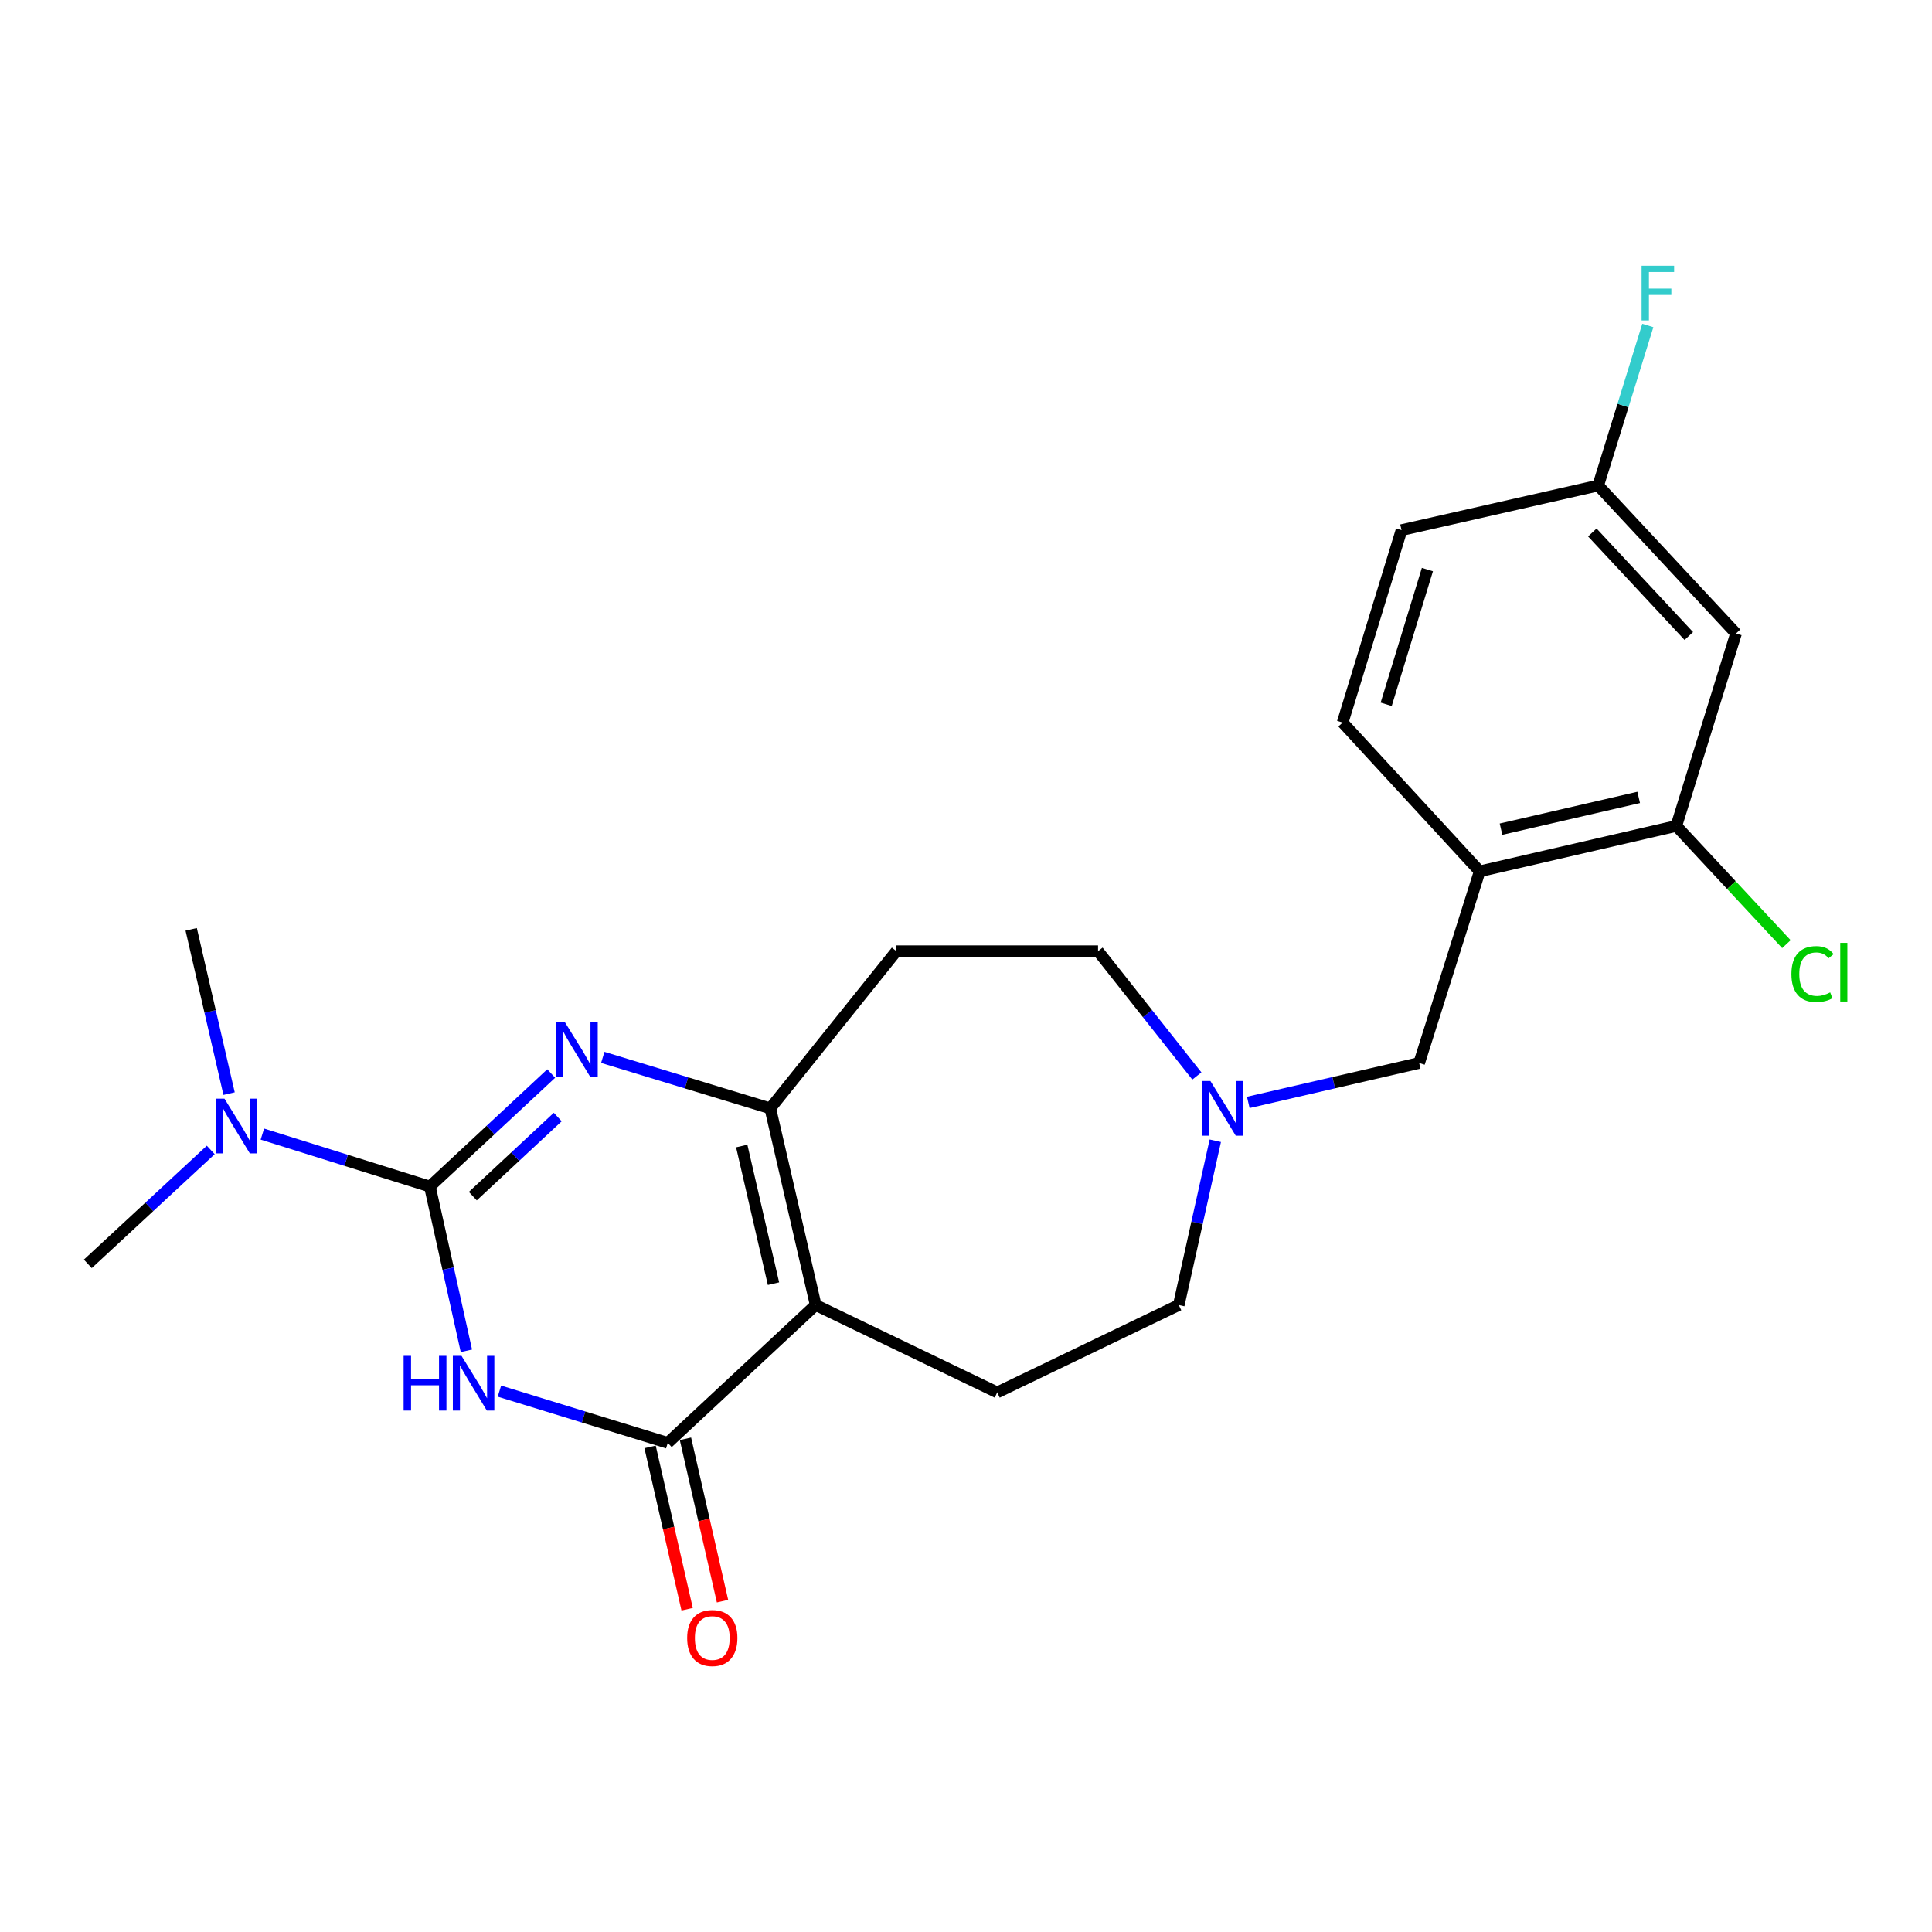 <?xml version='1.0' encoding='iso-8859-1'?>
<svg version='1.1' baseProfile='full'
              xmlns='http://www.w3.org/2000/svg'
                      xmlns:rdkit='http://www.rdkit.org/xml'
                      xmlns:xlink='http://www.w3.org/1999/xlink'
                  xml:space='preserve'
width='1000px' height='1000px' viewBox='0 0 1000 1000'>
<!-- END OF HEADER -->
<rect style='opacity:1.0;fill:#FFFFFF;stroke:none' width='1000' height='1000' x='0' y='0'> </rect>
<path class='bond-0' d='M 222.51,614.15 L 231.959,656.665' style='fill:none;fill-rule:evenodd;stroke:#000000;stroke-width:6px;stroke-linecap:butt;stroke-linejoin:miter;stroke-opacity:1' />
<path class='bond-0' d='M 231.959,656.665 L 241.407,699.179' style='fill:none;fill-rule:evenodd;stroke:#0000FF;stroke-width:6px;stroke-linecap:butt;stroke-linejoin:miter;stroke-opacity:1' />
<path class='bond-2' d='M 222.51,614.15 L 253.907,584.905' style='fill:none;fill-rule:evenodd;stroke:#000000;stroke-width:6px;stroke-linecap:butt;stroke-linejoin:miter;stroke-opacity:1' />
<path class='bond-2' d='M 253.907,584.905 L 285.304,555.659' style='fill:none;fill-rule:evenodd;stroke:#0000FF;stroke-width:6px;stroke-linecap:butt;stroke-linejoin:miter;stroke-opacity:1' />
<path class='bond-2' d='M 244.732,619.121 L 266.71,598.649' style='fill:none;fill-rule:evenodd;stroke:#000000;stroke-width:6px;stroke-linecap:butt;stroke-linejoin:miter;stroke-opacity:1' />
<path class='bond-2' d='M 266.71,598.649 L 288.688,578.177' style='fill:none;fill-rule:evenodd;stroke:#0000FF;stroke-width:6px;stroke-linecap:butt;stroke-linejoin:miter;stroke-opacity:1' />
<path class='bond-9' d='M 222.51,614.15 L 179.159,600.578' style='fill:none;fill-rule:evenodd;stroke:#000000;stroke-width:6px;stroke-linecap:butt;stroke-linejoin:miter;stroke-opacity:1' />
<path class='bond-9' d='M 179.159,600.578 L 135.807,587.006' style='fill:none;fill-rule:evenodd;stroke:#0000FF;stroke-width:6px;stroke-linecap:butt;stroke-linejoin:miter;stroke-opacity:1' />
<path class='bond-3' d='M 258.502,720.054 L 302.069,733.439' style='fill:none;fill-rule:evenodd;stroke:#0000FF;stroke-width:6px;stroke-linecap:butt;stroke-linejoin:miter;stroke-opacity:1' />
<path class='bond-3' d='M 302.069,733.439 L 345.636,746.824' style='fill:none;fill-rule:evenodd;stroke:#000000;stroke-width:6px;stroke-linecap:butt;stroke-linejoin:miter;stroke-opacity:1' />
<path class='bond-1' d='M 422.189,675.478 L 398.699,573.682' style='fill:none;fill-rule:evenodd;stroke:#000000;stroke-width:6px;stroke-linecap:butt;stroke-linejoin:miter;stroke-opacity:1' />
<path class='bond-1' d='M 400.363,664.432 L 383.92,593.175' style='fill:none;fill-rule:evenodd;stroke:#000000;stroke-width:6px;stroke-linecap:butt;stroke-linejoin:miter;stroke-opacity:1' />
<path class='bond-7' d='M 422.189,675.478 L 516.159,720.726' style='fill:none;fill-rule:evenodd;stroke:#000000;stroke-width:6px;stroke-linecap:butt;stroke-linejoin:miter;stroke-opacity:1' />
<path class='bond-23' d='M 422.189,675.478 L 345.636,746.824' style='fill:none;fill-rule:evenodd;stroke:#000000;stroke-width:6px;stroke-linecap:butt;stroke-linejoin:miter;stroke-opacity:1' />
<path class='bond-4' d='M 312,547.296 L 355.35,560.489' style='fill:none;fill-rule:evenodd;stroke:#0000FF;stroke-width:6px;stroke-linecap:butt;stroke-linejoin:miter;stroke-opacity:1' />
<path class='bond-4' d='M 355.35,560.489 L 398.699,573.682' style='fill:none;fill-rule:evenodd;stroke:#000000;stroke-width:6px;stroke-linecap:butt;stroke-linejoin:miter;stroke-opacity:1' />
<path class='bond-13' d='M 336.48,748.915 L 346.07,790.925' style='fill:none;fill-rule:evenodd;stroke:#000000;stroke-width:6px;stroke-linecap:butt;stroke-linejoin:miter;stroke-opacity:1' />
<path class='bond-13' d='M 346.07,790.925 L 355.661,832.936' style='fill:none;fill-rule:evenodd;stroke:#FF0000;stroke-width:6px;stroke-linecap:butt;stroke-linejoin:miter;stroke-opacity:1' />
<path class='bond-13' d='M 354.792,744.734 L 364.382,786.745' style='fill:none;fill-rule:evenodd;stroke:#000000;stroke-width:6px;stroke-linecap:butt;stroke-linejoin:miter;stroke-opacity:1' />
<path class='bond-13' d='M 364.382,786.745 L 373.973,828.756' style='fill:none;fill-rule:evenodd;stroke:#FF0000;stroke-width:6px;stroke-linecap:butt;stroke-linejoin:miter;stroke-opacity:1' />
<path class='bond-10' d='M 398.699,573.682 L 463.961,492.339' style='fill:none;fill-rule:evenodd;stroke:#000000;stroke-width:6px;stroke-linecap:butt;stroke-linejoin:miter;stroke-opacity:1' />
<path class='bond-5' d='M 765.875,451.005 L 734.558,550.192' style='fill:none;fill-rule:evenodd;stroke:#000000;stroke-width:6px;stroke-linecap:butt;stroke-linejoin:miter;stroke-opacity:1' />
<path class='bond-8' d='M 765.875,451.005 L 867.671,427.515' style='fill:none;fill-rule:evenodd;stroke:#000000;stroke-width:6px;stroke-linecap:butt;stroke-linejoin:miter;stroke-opacity:1' />
<path class='bond-8' d='M 776.921,429.179 L 848.178,412.736' style='fill:none;fill-rule:evenodd;stroke:#000000;stroke-width:6px;stroke-linecap:butt;stroke-linejoin:miter;stroke-opacity:1' />
<path class='bond-14' d='M 765.875,451.005 L 694.957,373.993' style='fill:none;fill-rule:evenodd;stroke:#000000;stroke-width:6px;stroke-linecap:butt;stroke-linejoin:miter;stroke-opacity:1' />
<path class='bond-6' d='M 619.497,556.928 L 593.926,524.634' style='fill:none;fill-rule:evenodd;stroke:#0000FF;stroke-width:6px;stroke-linecap:butt;stroke-linejoin:miter;stroke-opacity:1' />
<path class='bond-6' d='M 593.926,524.634 L 568.356,492.339' style='fill:none;fill-rule:evenodd;stroke:#000000;stroke-width:6px;stroke-linecap:butt;stroke-linejoin:miter;stroke-opacity:1' />
<path class='bond-12' d='M 646.114,570.601 L 690.336,560.397' style='fill:none;fill-rule:evenodd;stroke:#0000FF;stroke-width:6px;stroke-linecap:butt;stroke-linejoin:miter;stroke-opacity:1' />
<path class='bond-12' d='M 690.336,560.397 L 734.558,550.192' style='fill:none;fill-rule:evenodd;stroke:#000000;stroke-width:6px;stroke-linecap:butt;stroke-linejoin:miter;stroke-opacity:1' />
<path class='bond-24' d='M 629.034,590.449 L 619.581,632.964' style='fill:none;fill-rule:evenodd;stroke:#0000FF;stroke-width:6px;stroke-linecap:butt;stroke-linejoin:miter;stroke-opacity:1' />
<path class='bond-24' d='M 619.581,632.964 L 610.128,675.478' style='fill:none;fill-rule:evenodd;stroke:#000000;stroke-width:6px;stroke-linecap:butt;stroke-linejoin:miter;stroke-opacity:1' />
<path class='bond-15' d='M 516.159,720.726 L 610.128,675.478' style='fill:none;fill-rule:evenodd;stroke:#000000;stroke-width:6px;stroke-linecap:butt;stroke-linejoin:miter;stroke-opacity:1' />
<path class='bond-11' d='M 867.671,427.515 L 898.57,327.879' style='fill:none;fill-rule:evenodd;stroke:#000000;stroke-width:6px;stroke-linecap:butt;stroke-linejoin:miter;stroke-opacity:1' />
<path class='bond-18' d='M 867.671,427.515 L 896.158,458.107' style='fill:none;fill-rule:evenodd;stroke:#000000;stroke-width:6px;stroke-linecap:butt;stroke-linejoin:miter;stroke-opacity:1' />
<path class='bond-18' d='M 896.158,458.107 L 924.645,488.699' style='fill:none;fill-rule:evenodd;stroke:#00CC00;stroke-width:6px;stroke-linecap:butt;stroke-linejoin:miter;stroke-opacity:1' />
<path class='bond-21' d='M 118.576,566.052 L 108.766,523.54' style='fill:none;fill-rule:evenodd;stroke:#0000FF;stroke-width:6px;stroke-linecap:butt;stroke-linejoin:miter;stroke-opacity:1' />
<path class='bond-21' d='M 108.766,523.54 L 98.956,481.027' style='fill:none;fill-rule:evenodd;stroke:#000000;stroke-width:6px;stroke-linecap:butt;stroke-linejoin:miter;stroke-opacity:1' />
<path class='bond-22' d='M 109.082,595.208 L 77.268,624.689' style='fill:none;fill-rule:evenodd;stroke:#0000FF;stroke-width:6px;stroke-linecap:butt;stroke-linejoin:miter;stroke-opacity:1' />
<path class='bond-22' d='M 77.268,624.689 L 45.455,654.169' style='fill:none;fill-rule:evenodd;stroke:#000000;stroke-width:6px;stroke-linecap:butt;stroke-linejoin:miter;stroke-opacity:1' />
<path class='bond-16' d='M 463.961,492.339 L 568.356,492.339' style='fill:none;fill-rule:evenodd;stroke:#000000;stroke-width:6px;stroke-linecap:butt;stroke-linejoin:miter;stroke-opacity:1' />
<path class='bond-25' d='M 898.57,327.879 L 827.224,251.316' style='fill:none;fill-rule:evenodd;stroke:#000000;stroke-width:6px;stroke-linecap:butt;stroke-linejoin:miter;stroke-opacity:1' />
<path class='bond-25' d='M 874.126,329.2 L 824.184,275.606' style='fill:none;fill-rule:evenodd;stroke:#000000;stroke-width:6px;stroke-linecap:butt;stroke-linejoin:miter;stroke-opacity:1' />
<path class='bond-19' d='M 694.957,373.993 L 725.428,274.378' style='fill:none;fill-rule:evenodd;stroke:#000000;stroke-width:6px;stroke-linecap:butt;stroke-linejoin:miter;stroke-opacity:1' />
<path class='bond-19' d='M 717.489,364.545 L 738.819,294.814' style='fill:none;fill-rule:evenodd;stroke:#000000;stroke-width:6px;stroke-linecap:butt;stroke-linejoin:miter;stroke-opacity:1' />
<path class='bond-17' d='M 827.224,251.316 L 725.428,274.378' style='fill:none;fill-rule:evenodd;stroke:#000000;stroke-width:6px;stroke-linecap:butt;stroke-linejoin:miter;stroke-opacity:1' />
<path class='bond-20' d='M 827.224,251.316 L 840.064,209.892' style='fill:none;fill-rule:evenodd;stroke:#000000;stroke-width:6px;stroke-linecap:butt;stroke-linejoin:miter;stroke-opacity:1' />
<path class='bond-20' d='M 840.064,209.892 L 852.904,168.468' style='fill:none;fill-rule:evenodd;stroke:#33CCCC;stroke-width:6px;stroke-linecap:butt;stroke-linejoin:miter;stroke-opacity:1' />
<path  class='atom-1' d='M 208.914 701.786
L 212.754 701.786
L 212.754 713.826
L 227.234 713.826
L 227.234 701.786
L 231.074 701.786
L 231.074 730.106
L 227.234 730.106
L 227.234 717.026
L 212.754 717.026
L 212.754 730.106
L 208.914 730.106
L 208.914 701.786
' fill='#0000FF'/>
<path  class='atom-1' d='M 238.874 701.786
L 248.154 716.786
Q 249.074 718.266, 250.554 720.946
Q 252.034 723.626, 252.114 723.786
L 252.114 701.786
L 255.874 701.786
L 255.874 730.106
L 251.994 730.106
L 242.034 713.706
Q 240.874 711.786, 239.634 709.586
Q 238.434 707.386, 238.074 706.706
L 238.074 730.106
L 234.394 730.106
L 234.394 701.786
L 238.874 701.786
' fill='#0000FF'/>
<path  class='atom-3' d='M 292.386 529.072
L 301.666 544.072
Q 302.586 545.552, 304.066 548.232
Q 305.546 550.912, 305.626 551.072
L 305.626 529.072
L 309.386 529.072
L 309.386 557.392
L 305.506 557.392
L 295.546 540.992
Q 294.386 539.072, 293.146 536.872
Q 291.946 534.672, 291.586 533.992
L 291.586 557.392
L 287.906 557.392
L 287.906 529.072
L 292.386 529.072
' fill='#0000FF'/>
<path  class='atom-7' d='M 626.502 559.522
L 635.782 574.522
Q 636.702 576.002, 638.182 578.682
Q 639.662 581.362, 639.742 581.522
L 639.742 559.522
L 643.502 559.522
L 643.502 587.842
L 639.622 587.842
L 629.662 571.442
Q 628.502 569.522, 627.262 567.322
Q 626.062 565.122, 625.702 564.442
L 625.702 587.842
L 622.022 587.842
L 622.022 559.522
L 626.502 559.522
' fill='#0000FF'/>
<path  class='atom-10' d='M 116.186 568.663
L 125.466 583.663
Q 126.386 585.143, 127.866 587.823
Q 129.346 590.503, 129.426 590.663
L 129.426 568.663
L 133.186 568.663
L 133.186 596.983
L 129.306 596.983
L 119.346 580.583
Q 118.186 578.663, 116.946 576.463
Q 115.746 574.263, 115.386 573.583
L 115.386 596.983
L 111.706 596.983
L 111.706 568.663
L 116.186 568.663
' fill='#0000FF'/>
<path  class='atom-14' d='M 355.677 847.834
Q 355.677 841.034, 359.037 837.234
Q 362.397 833.434, 368.677 833.434
Q 374.957 833.434, 378.317 837.234
Q 381.677 841.034, 381.677 847.834
Q 381.677 854.714, 378.277 858.634
Q 374.877 862.514, 368.677 862.514
Q 362.437 862.514, 359.037 858.634
Q 355.677 854.754, 355.677 847.834
M 368.677 859.314
Q 372.997 859.314, 375.317 856.434
Q 377.677 853.514, 377.677 847.834
Q 377.677 842.274, 375.317 839.474
Q 372.997 836.634, 368.677 836.634
Q 364.357 836.634, 361.997 839.434
Q 359.677 842.234, 359.677 847.834
Q 359.677 853.554, 361.997 856.434
Q 364.357 859.314, 368.677 859.314
' fill='#FF0000'/>
<path  class='atom-19' d='M 927.231 504.182
Q 927.231 497.142, 930.511 493.462
Q 933.831 489.742, 940.111 489.742
Q 945.951 489.742, 949.071 493.862
L 946.431 496.022
Q 944.151 493.022, 940.111 493.022
Q 935.831 493.022, 933.551 495.902
Q 931.311 498.742, 931.311 504.182
Q 931.311 509.782, 933.631 512.662
Q 935.991 515.542, 940.551 515.542
Q 943.671 515.542, 947.311 513.662
L 948.431 516.662
Q 946.951 517.622, 944.711 518.182
Q 942.471 518.742, 939.991 518.742
Q 933.831 518.742, 930.511 514.982
Q 927.231 511.222, 927.231 504.182
' fill='#00CC00'/>
<path  class='atom-19' d='M 952.511 488.022
L 956.191 488.022
L 956.191 518.382
L 952.511 518.382
L 952.511 488.022
' fill='#00CC00'/>
<path  class='atom-21' d='M 849.682 137.54
L 866.522 137.54
L 866.522 140.78
L 853.482 140.78
L 853.482 149.38
L 865.082 149.38
L 865.082 152.66
L 853.482 152.66
L 853.482 165.86
L 849.682 165.86
L 849.682 137.54
' fill='#33CCCC'/>
</svg>
